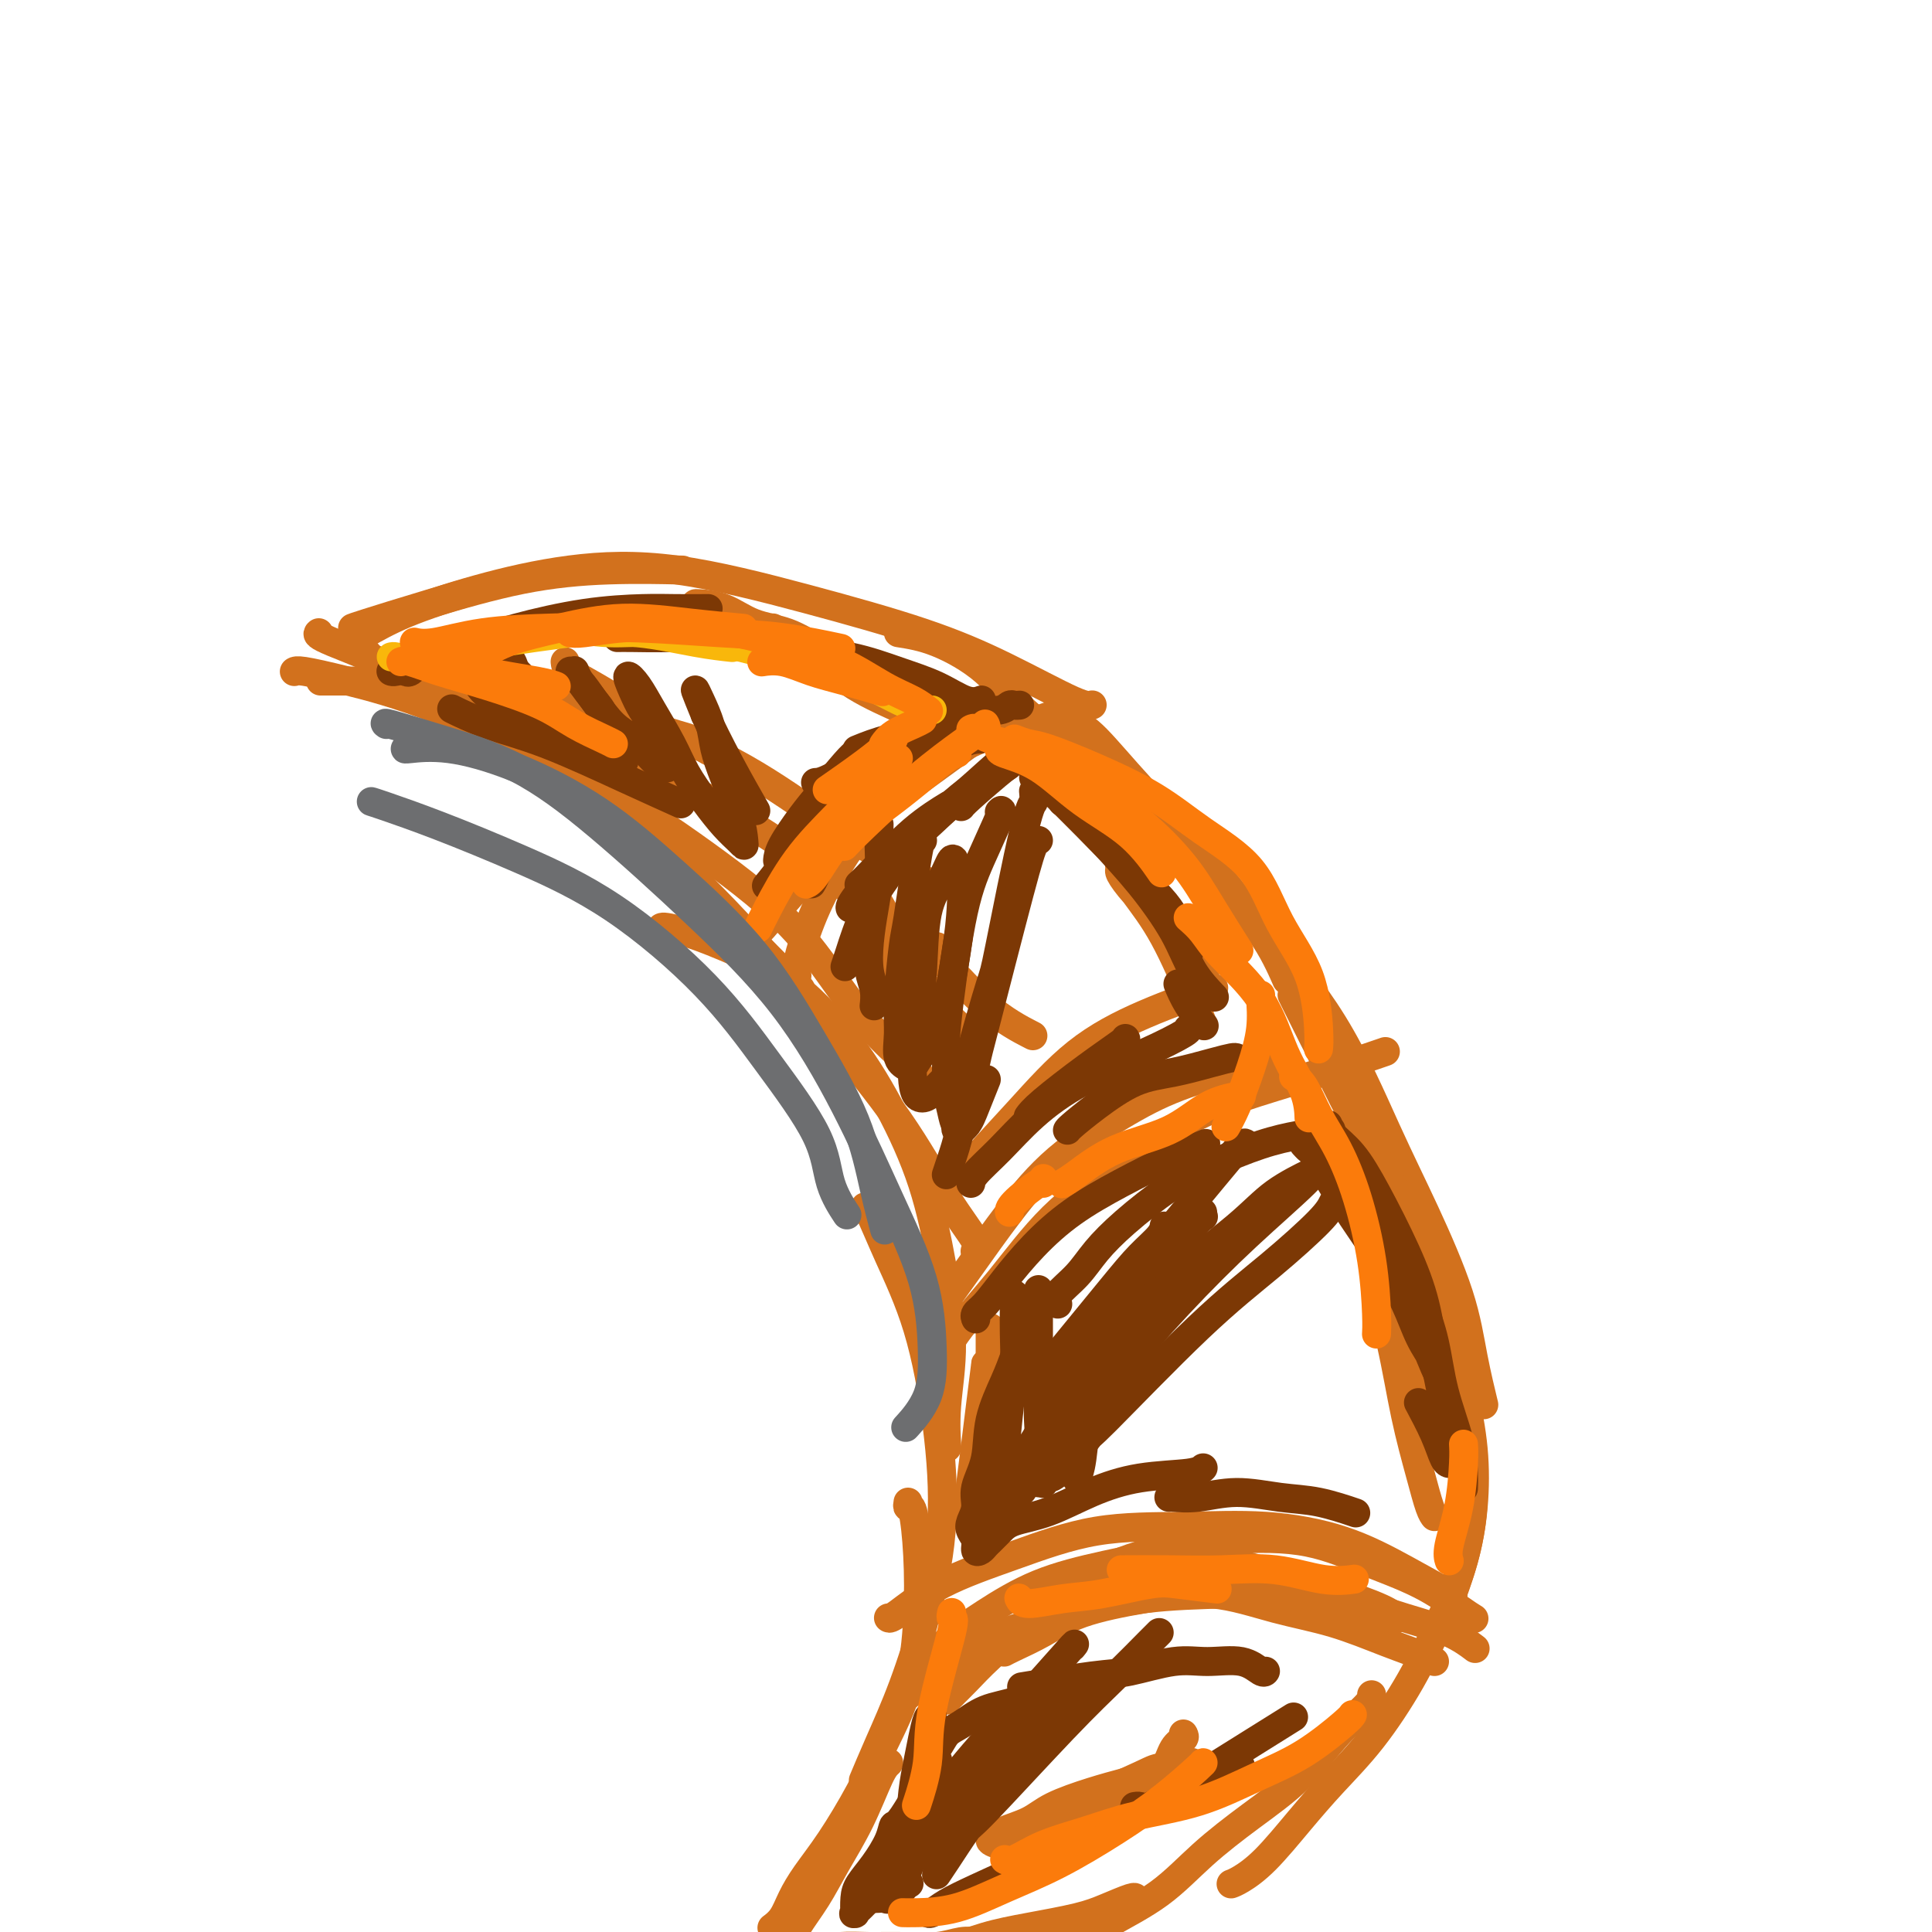 <svg viewBox='0 0 400 400' version='1.1' xmlns='http://www.w3.org/2000/svg' xmlns:xlink='http://www.w3.org/1999/xlink'><g fill='none' stroke='#D2711D' stroke-width='6' stroke-linecap='round' stroke-linejoin='round'><path d='M73,130c0.256,-0.105 0.512,-0.210 3,-1c2.488,-0.790 7.208,-2.264 13,-4c5.792,-1.736 12.656,-3.733 19,-5c6.344,-1.267 12.170,-1.803 18,-2c5.830,-0.197 11.666,-0.056 14,0c2.334,0.056 1.167,0.028 0,0'/><path d='M74,132c0.020,-0.007 0.040,-0.013 0,0c-0.040,0.013 -0.138,0.046 0,0c0.138,-0.046 0.514,-0.171 2,-1c1.486,-0.829 4.082,-2.363 8,-4c3.918,-1.637 9.157,-3.378 15,-5c5.843,-1.622 12.292,-3.127 19,-4c6.708,-0.873 13.677,-1.116 22,0c8.323,1.116 17.999,3.591 27,6c9.001,2.409 17.326,4.750 24,7c6.674,2.250 11.696,4.407 17,7c5.304,2.593 10.890,5.621 14,7c3.110,1.379 3.746,1.108 4,1c0.254,-0.108 0.127,-0.054 0,0'/><path d='M186,131c2.436,0.380 4.872,0.760 8,2c3.128,1.240 6.948,3.339 10,6c3.052,2.661 5.337,5.883 9,9c3.663,3.117 8.705,6.129 13,10c4.295,3.871 7.841,8.601 12,13c4.159,4.399 8.929,8.468 13,12c4.071,3.532 7.442,6.528 10,10c2.558,3.472 4.302,7.421 5,9c0.698,1.579 0.349,0.790 0,0'/><path d='M222,150c0.166,-0.116 0.332,-0.232 1,0c0.668,0.232 1.837,0.811 4,3c2.163,2.189 5.321,5.986 9,10c3.679,4.014 7.878,8.245 12,13c4.122,4.755 8.168,10.034 13,16c4.832,5.966 10.449,12.618 15,20c4.551,7.382 8.036,15.492 11,22c2.964,6.508 5.408,11.412 8,17c2.592,5.588 5.334,11.859 7,17c1.666,5.141 2.256,9.153 3,13c0.744,3.847 1.641,7.528 2,9c0.359,1.472 0.179,0.736 0,0'/><path d='M268,207c-0.428,-0.861 -0.857,-1.723 0,0c0.857,1.723 2.998,6.030 4,8c1.002,1.970 0.865,1.603 2,4c1.135,2.397 3.542,7.559 6,12c2.458,4.441 4.965,8.160 7,12c2.035,3.840 3.596,7.799 5,12c1.404,4.201 2.651,8.643 4,12c1.349,3.357 2.802,5.629 4,9c1.198,3.371 2.143,7.841 3,12c0.857,4.159 1.627,8.008 2,12c0.373,3.992 0.349,8.128 0,12c-0.349,3.872 -1.021,7.481 -2,11c-0.979,3.519 -2.264,6.947 -3,9c-0.736,2.053 -0.925,2.729 -1,3c-0.075,0.271 -0.038,0.135 0,0'/><path d='M301,283c0.027,0.078 0.054,0.155 0,0c-0.054,-0.155 -0.190,-0.543 0,0c0.190,0.543 0.706,2.016 1,4c0.294,1.984 0.368,4.478 1,8c0.632,3.522 1.824,8.070 2,13c0.176,4.930 -0.664,10.241 -2,15c-1.336,4.759 -3.170,8.965 -5,13c-1.830,4.035 -3.657,7.899 -6,12c-2.343,4.101 -5.201,8.440 -8,12c-2.799,3.560 -5.538,6.341 -8,9c-2.462,2.659 -4.646,5.196 -7,8c-2.354,2.804 -4.878,5.875 -7,8c-2.122,2.125 -3.840,3.303 -5,4c-1.160,0.697 -1.760,0.913 -2,1c-0.240,0.087 -0.120,0.043 0,0'/><path d='M284,351c-0.021,-0.104 -0.042,-0.208 0,0c0.042,0.208 0.145,0.727 -1,2c-1.145,1.273 -3.540,3.301 -6,6c-2.460,2.699 -4.986,6.070 -8,9c-3.014,2.930 -6.517,5.420 -10,8c-3.483,2.580 -6.948,5.251 -10,8c-3.052,2.749 -5.693,5.577 -9,8c-3.307,2.423 -7.282,4.443 -10,6c-2.718,1.557 -4.179,2.652 -6,4c-1.821,1.348 -4.004,2.949 -6,4c-1.996,1.051 -3.807,1.552 -5,2c-1.193,0.448 -1.770,0.842 -2,1c-0.230,0.158 -0.115,0.079 0,0'/><path d='M74,132c0.065,0.408 0.131,0.816 1,2c0.869,1.184 2.542,3.144 5,5c2.458,1.856 5.703,3.608 9,6c3.297,2.392 6.647,5.425 10,8c3.353,2.575 6.711,4.693 9,6c2.289,1.307 3.511,1.802 4,2c0.489,0.198 0.244,0.099 0,0'/><path d='M67,141c0.191,-0.000 0.383,-0.001 0,0c-0.383,0.001 -1.340,0.003 0,0c1.340,-0.003 4.976,-0.012 10,0c5.024,0.012 11.435,0.046 19,1c7.565,0.954 16.283,2.828 25,5c8.717,2.172 17.433,4.642 25,8c7.567,3.358 13.986,7.604 19,11c5.014,3.396 8.622,5.941 12,8c3.378,2.059 6.525,3.631 9,5c2.475,1.369 4.279,2.534 5,3c0.721,0.466 0.361,0.233 0,0'/><path d='M96,148c-0.071,-0.142 -0.141,-0.283 1,0c1.141,0.283 3.495,0.991 7,2c3.505,1.009 8.162,2.318 14,4c5.838,1.682 12.857,3.736 20,7c7.143,3.264 14.409,7.737 21,12c6.591,4.263 12.506,8.316 18,12c5.494,3.684 10.565,6.998 15,11c4.435,4.002 8.232,8.693 12,12c3.768,3.307 7.505,5.231 9,6c1.495,0.769 0.747,0.385 0,0'/><path d='M61,139c-0.055,0.035 -0.109,0.070 0,0c0.109,-0.070 0.382,-0.245 2,0c1.618,0.245 4.581,0.909 9,2c4.419,1.091 10.293,2.607 19,6c8.707,3.393 20.247,8.662 30,14c9.753,5.338 17.718,10.745 25,16c7.282,5.255 13.880,10.357 19,16c5.120,5.643 8.763,11.827 13,17c4.237,5.173 9.068,9.335 11,11c1.932,1.665 0.966,0.832 0,0'/><path d='M66,131c-0.305,0.247 -0.609,0.495 3,2c3.609,1.505 11.133,4.268 20,9c8.867,4.732 19.078,11.434 28,18c8.922,6.566 16.557,12.997 23,19c6.443,6.003 11.696,11.578 16,16c4.304,4.422 7.658,7.692 9,9c1.342,1.308 0.671,0.654 0,0'/><path d='M79,141c-0.031,-0.214 -0.063,-0.427 1,0c1.063,0.427 3.219,1.495 6,3c2.781,1.505 6.186,3.447 11,6c4.814,2.553 11.036,5.718 18,10c6.964,4.282 14.671,9.682 22,16c7.329,6.318 14.280,13.556 20,20c5.720,6.444 10.208,12.095 15,18c4.792,5.905 9.886,12.066 14,18c4.114,5.934 7.247,11.642 10,16c2.753,4.358 5.126,7.366 6,9c0.874,1.634 0.250,1.896 0,2c-0.250,0.104 -0.125,0.052 0,0'/><path d='M137,192c-0.034,0.016 -0.069,0.032 0,0c0.069,-0.032 0.241,-0.111 1,0c0.759,0.111 2.104,0.413 4,1c1.896,0.587 4.341,1.461 8,3c3.659,1.539 8.530,3.744 13,7c4.470,3.256 8.537,7.562 12,12c3.463,4.438 6.322,9.009 9,14c2.678,4.991 5.177,10.403 7,16c1.823,5.597 2.972,11.378 4,17c1.028,5.622 1.935,11.084 2,16c0.065,4.916 -0.713,9.285 -1,13c-0.287,3.715 -0.082,6.776 0,8c0.082,1.224 0.041,0.612 0,0'/><path d='M179,250c-0.033,0.072 -0.066,0.144 0,0c0.066,-0.144 0.230,-0.504 1,1c0.770,1.504 2.146,4.873 4,9c1.854,4.127 4.185,9.011 6,15c1.815,5.989 3.115,13.082 4,20c0.885,6.918 1.354,13.662 1,20c-0.354,6.338 -1.531,12.270 -3,18c-1.469,5.730 -3.229,11.257 -5,16c-1.771,4.743 -3.554,8.700 -5,12c-1.446,3.300 -2.556,5.943 -3,7c-0.444,1.057 -0.222,0.529 0,0'/><path d='M188,311c-0.085,0.502 -0.170,1.003 0,1c0.170,-0.003 0.594,-0.511 1,1c0.406,1.511 0.792,5.039 1,9c0.208,3.961 0.237,8.353 0,13c-0.237,4.647 -0.741,9.547 -2,14c-1.259,4.453 -3.271,8.459 -5,12c-1.729,3.541 -3.173,6.618 -5,10c-1.827,3.382 -4.038,7.067 -6,10c-1.962,2.933 -3.675,5.112 -5,7c-1.325,1.888 -2.262,3.486 -3,5c-0.738,1.514 -1.276,2.946 -2,4c-0.724,1.054 -1.636,1.730 -2,2c-0.364,0.270 -0.182,0.135 0,0'/><path d='M184,365c-0.519,0.476 -1.039,0.952 -2,3c-0.961,2.048 -2.365,5.668 -4,9c-1.635,3.332 -3.501,6.377 -5,9c-1.499,2.623 -2.629,4.825 -4,7c-1.371,2.175 -2.982,4.322 -4,6c-1.018,1.678 -1.443,2.888 -2,4c-0.557,1.112 -1.245,2.126 -2,3c-0.755,0.874 -1.575,1.607 -2,2c-0.425,0.393 -0.454,0.445 -1,1c-0.546,0.555 -1.610,1.613 -2,2c-0.390,0.387 -0.105,0.104 0,0c0.105,-0.104 0.030,-0.030 0,0c-0.030,0.030 -0.015,0.015 0,0'/><path d='M227,399c-0.108,-0.247 -0.217,-0.494 -1,0c-0.783,0.494 -2.242,1.730 -4,3c-1.758,1.270 -3.816,2.575 -6,4c-2.184,1.425 -4.492,2.970 -6,4c-1.508,1.030 -2.214,1.547 -3,2c-0.786,0.453 -1.653,0.844 -2,1c-0.347,0.156 -0.173,0.078 0,0'/><path d='M235,393c-0.007,0.048 -0.015,0.096 0,0c0.015,-0.096 0.052,-0.336 -1,0c-1.052,0.336 -3.191,1.248 -5,2c-1.809,0.752 -3.286,1.343 -6,2c-2.714,0.657 -6.664,1.380 -10,2c-3.336,0.620 -6.058,1.135 -9,2c-2.942,0.865 -6.105,2.078 -9,3c-2.895,0.922 -5.524,1.554 -8,2c-2.476,0.446 -4.800,0.708 -7,1c-2.200,0.292 -4.274,0.614 -6,1c-1.726,0.386 -3.102,0.835 -5,1c-1.898,0.165 -4.319,0.044 -6,0c-1.681,-0.044 -2.623,-0.013 -3,0c-0.377,0.013 -0.188,0.006 0,0'/><path d='M202,402c0.232,0.030 0.465,0.061 0,0c-0.465,-0.061 -1.627,-0.213 -3,0c-1.373,0.213 -2.956,0.792 -5,1c-2.044,0.208 -4.549,0.045 -7,0c-2.451,-0.045 -4.847,0.027 -7,0c-2.153,-0.027 -4.065,-0.152 -6,0c-1.935,0.152 -3.895,0.580 -6,1c-2.105,0.420 -4.354,0.831 -6,1c-1.646,0.169 -2.689,0.097 -4,0c-1.311,-0.097 -2.892,-0.218 -4,0c-1.108,0.218 -1.745,0.777 -2,1c-0.255,0.223 -0.127,0.112 0,0'/><path d='M154,196c-0.352,0.327 -0.705,0.654 0,0c0.705,-0.654 2.467,-2.288 4,-4c1.533,-1.712 2.836,-3.500 6,-7c3.164,-3.500 8.188,-8.711 13,-13c4.812,-4.289 9.411,-7.655 14,-11c4.589,-3.345 9.168,-6.670 11,-8c1.832,-1.330 0.916,-0.665 0,0'/><path d='M165,202c-0.129,-0.299 -0.258,-0.599 0,-2c0.258,-1.401 0.905,-3.905 2,-7c1.095,-3.095 2.640,-6.782 5,-11c2.360,-4.218 5.537,-8.966 9,-13c3.463,-4.034 7.212,-7.354 11,-10c3.788,-2.646 7.613,-4.616 11,-6c3.387,-1.384 6.335,-2.180 9,-3c2.665,-0.820 5.047,-1.663 6,-2c0.953,-0.337 0.476,-0.169 0,0'/><path d='M194,250c-0.420,0.089 -0.840,0.178 0,-1c0.840,-1.178 2.942,-3.623 6,-7c3.058,-3.377 7.074,-7.687 11,-12c3.926,-4.313 7.764,-8.630 12,-12c4.236,-3.370 8.871,-5.792 14,-8c5.129,-2.208 10.751,-4.202 13,-5c2.249,-0.798 1.124,-0.399 0,0'/><path d='M194,272c0.464,-0.736 0.927,-1.473 2,-3c1.073,-1.527 2.754,-3.846 5,-7c2.246,-3.154 5.055,-7.143 8,-11c2.945,-3.857 6.026,-7.584 10,-11c3.974,-3.416 8.841,-6.523 13,-9c4.159,-2.477 7.610,-4.324 12,-6c4.390,-1.676 9.720,-3.182 13,-4c3.280,-0.818 4.508,-0.948 5,-1c0.492,-0.052 0.246,-0.026 0,0'/><path d='M194,283c-0.246,0.546 -0.492,1.091 0,0c0.492,-1.091 1.723,-3.820 4,-7c2.277,-3.180 5.601,-6.811 9,-11c3.399,-4.189 6.873,-8.935 11,-13c4.127,-4.065 8.907,-7.451 14,-11c5.093,-3.549 10.497,-7.263 16,-10c5.503,-2.737 11.104,-4.496 16,-6c4.896,-1.504 9.087,-2.751 13,-4c3.913,-1.249 7.546,-2.500 9,-3c1.454,-0.500 0.727,-0.250 0,0'/><path d='M184,335c-0.047,-0.030 -0.093,-0.061 0,0c0.093,0.061 0.327,0.213 2,-1c1.673,-1.213 4.785,-3.791 9,-6c4.215,-2.209 9.532,-4.049 15,-6c5.468,-1.951 11.088,-4.011 17,-5c5.912,-0.989 12.118,-0.905 18,-1c5.882,-0.095 11.441,-0.368 17,0c5.559,0.368 11.119,1.377 16,3c4.881,1.623 9.083,3.860 13,6c3.917,2.140 7.548,4.183 9,5c1.452,0.817 0.726,0.409 0,0'/><path d='M197,351c-0.016,0.013 -0.031,0.026 0,0c0.031,-0.026 0.109,-0.090 0,0c-0.109,0.090 -0.407,0.335 -1,0c-0.593,-0.335 -1.483,-1.250 -2,-2c-0.517,-0.750 -0.660,-1.335 -1,-2c-0.340,-0.665 -0.877,-1.409 -1,-2c-0.123,-0.591 0.168,-1.029 1,-2c0.832,-0.971 2.206,-2.476 4,-4c1.794,-1.524 4.007,-3.065 7,-5c2.993,-1.935 6.767,-4.262 11,-6c4.233,-1.738 8.927,-2.887 14,-4c5.073,-1.113 10.526,-2.189 16,-2c5.474,0.189 10.970,1.645 16,3c5.030,1.355 9.596,2.611 14,4c4.404,1.389 8.647,2.913 11,4c2.353,1.087 2.815,1.739 3,2c0.185,0.261 0.092,0.130 0,0'/><path d='M196,352c0.186,-0.192 0.371,-0.384 1,-1c0.629,-0.616 1.700,-1.655 3,-3c1.300,-1.345 2.828,-2.994 5,-5c2.172,-2.006 4.989,-4.369 8,-7c3.011,-2.631 6.218,-5.531 10,-8c3.782,-2.469 8.140,-4.507 13,-6c4.860,-1.493 10.222,-2.439 16,-3c5.778,-0.561 11.972,-0.735 17,0c5.028,0.735 8.889,2.379 13,4c4.111,1.621 8.473,3.218 12,5c3.527,1.782 6.219,3.749 8,5c1.781,1.251 2.652,1.786 3,2c0.348,0.214 0.174,0.107 0,0'/><path d='M188,351c0.169,-0.276 0.338,-0.552 1,-1c0.662,-0.448 1.816,-1.069 3,-2c1.184,-0.931 2.396,-2.172 5,-4c2.604,-1.828 6.600,-4.242 11,-6c4.400,-1.758 9.205,-2.858 14,-4c4.795,-1.142 9.580,-2.325 15,-3c5.420,-0.675 11.474,-0.842 17,-1c5.526,-0.158 10.525,-0.308 15,0c4.475,0.308 8.426,1.074 12,2c3.574,0.926 6.773,2.011 10,3c3.227,0.989 6.484,1.882 9,3c2.516,1.118 4.290,2.462 5,3c0.710,0.538 0.355,0.269 0,0'/><path d='M208,342c-0.088,0.049 -0.175,0.098 0,0c0.175,-0.098 0.614,-0.344 2,-1c1.386,-0.656 3.720,-1.722 6,-3c2.280,-1.278 4.506,-2.769 8,-4c3.494,-1.231 8.255,-2.202 13,-3c4.745,-0.798 9.474,-1.423 14,-1c4.526,0.423 8.849,1.893 13,3c4.151,1.107 8.132,1.852 12,3c3.868,1.148 7.624,2.699 11,4c3.376,1.301 6.370,2.350 8,3c1.630,0.650 1.894,0.900 2,1c0.106,0.100 0.053,0.050 0,0'/><path d='M204,286c-0.008,-0.088 -0.016,-0.176 0,0c0.016,0.176 0.055,0.615 0,1c-0.055,0.385 -0.203,0.715 0,2c0.203,1.285 0.758,3.525 1,6c0.242,2.475 0.172,5.184 0,7c-0.172,1.816 -0.446,2.740 0,4c0.446,1.260 1.612,2.856 2,4c0.388,1.144 -0.001,1.837 0,2c0.001,0.163 0.393,-0.202 0,-1c-0.393,-0.798 -1.569,-2.029 -2,-3c-0.431,-0.971 -0.115,-1.684 0,-3c0.115,-1.316 0.031,-3.236 0,-5c-0.031,-1.764 -0.008,-3.372 0,-5c0.008,-1.628 0.002,-3.277 0,-5c-0.002,-1.723 -0.001,-3.520 0,-5c0.001,-1.480 0.000,-2.643 0,-4c-0.000,-1.357 -0.000,-2.908 0,-4c0.000,-1.092 0.000,-1.726 0,-2c-0.000,-0.274 -0.000,-0.188 0,1c0.000,1.188 0.000,3.479 0,6c-0.000,2.521 -0.000,5.274 0,8c0.000,2.726 0.000,5.427 0,8c-0.000,2.573 -0.000,5.017 0,7c0.000,1.983 0.000,3.504 0,5c-0.000,1.496 -0.000,2.968 0,4c0.000,1.032 0.000,1.624 0,2c-0.000,0.376 -0.000,0.536 0,0c0.000,-0.536 0.000,-1.768 0,-3'/><path d='M205,313c-0.226,4.572 -0.793,-1.999 -1,-6c-0.207,-4.001 -0.056,-5.432 0,-7c0.056,-1.568 0.015,-3.272 0,-5c-0.015,-1.728 -0.006,-3.481 0,-5c0.006,-1.519 0.009,-2.806 0,-4c-0.009,-1.194 -0.031,-2.295 0,-3c0.031,-0.705 0.113,-1.015 0,0c-0.113,1.015 -0.422,3.355 -1,8c-0.578,4.645 -1.425,11.597 -2,16c-0.575,4.403 -0.879,6.258 -1,7c-0.121,0.742 -0.061,0.371 0,0'/><path d='M197,201c0.339,0.423 0.679,0.845 0,0c-0.679,-0.845 -2.375,-2.958 -3,-4c-0.625,-1.042 -0.179,-1.012 0,-1c0.179,0.012 0.089,0.006 0,0'/><path d='M181,185c-0.024,-0.074 -0.047,-0.147 0,0c0.047,0.147 0.165,0.516 1,2c0.835,1.484 2.386,4.083 4,7c1.614,2.917 3.289,6.150 5,9c1.711,2.850 3.456,5.315 5,7c1.544,1.685 2.885,2.590 4,4c1.115,1.410 2.003,3.325 2,4c-0.003,0.675 -0.896,0.109 -2,-1c-1.104,-1.109 -2.418,-2.760 -4,-5c-1.582,-2.240 -3.430,-5.070 -5,-8c-1.570,-2.930 -2.861,-5.959 -4,-8c-1.139,-2.041 -2.125,-3.093 -3,-4c-0.875,-0.907 -1.638,-1.669 -2,-2c-0.362,-0.331 -0.322,-0.230 0,1c0.322,1.230 0.925,3.589 2,6c1.075,2.411 2.622,4.874 4,7c1.378,2.126 2.587,3.917 4,6c1.413,2.083 3.028,4.460 4,6c0.972,1.540 1.299,2.242 2,3c0.701,0.758 1.777,1.570 2,2c0.223,0.430 -0.405,0.476 -1,0c-0.595,-0.476 -1.157,-1.475 -2,-3c-0.843,-1.525 -1.968,-3.575 -3,-6c-1.032,-2.425 -1.971,-5.224 -3,-7c-1.029,-1.776 -2.149,-2.528 -3,-4c-0.851,-1.472 -1.434,-3.663 -2,-4c-0.566,-0.337 -1.114,1.178 -1,3c0.114,1.822 0.890,3.949 2,6c1.110,2.051 2.555,4.025 4,6'/><path d='M191,212c1.303,3.287 2.061,4.005 3,5c0.939,0.995 2.061,2.268 3,3c0.939,0.732 1.697,0.923 2,1c0.303,0.077 0.152,0.038 0,0'/><path d='M117,137c0.062,0.628 0.124,1.256 1,2c0.876,0.744 2.566,1.603 5,3c2.434,1.397 5.612,3.331 8,5c2.388,1.669 3.985,3.074 6,4c2.015,0.926 4.447,1.372 6,2c1.553,0.628 2.226,1.438 3,2c0.774,0.562 1.650,0.875 2,1c0.350,0.125 0.175,0.063 0,0'/><path d='M291,269c0.226,0.429 0.453,0.858 1,2c0.547,1.142 1.415,2.997 2,5c0.585,2.003 0.888,4.155 1,6c0.112,1.845 0.032,3.384 0,4c-0.032,0.616 -0.016,0.308 0,0'/><path d='M278,239c-0.165,-0.041 -0.331,-0.083 0,1c0.331,1.083 1.157,3.289 2,6c0.843,2.711 1.703,5.926 3,9c1.297,3.074 3.030,6.008 4,9c0.970,2.992 1.179,6.043 2,9c0.821,2.957 2.256,5.820 3,8c0.744,2.180 0.796,3.675 1,5c0.204,1.325 0.560,2.478 1,3c0.440,0.522 0.962,0.413 1,0c0.038,-0.413 -0.410,-1.130 -1,-3c-0.590,-1.870 -1.323,-4.894 -2,-8c-0.677,-3.106 -1.298,-6.295 -2,-9c-0.702,-2.705 -1.486,-4.927 -2,-7c-0.514,-2.073 -0.760,-3.999 -1,-5c-0.240,-1.001 -0.475,-1.078 -1,0c-0.525,1.078 -1.339,3.311 -1,7c0.339,3.689 1.832,8.835 3,14c1.168,5.165 2.012,10.351 3,15c0.988,4.649 2.121,8.762 3,12c0.879,3.238 1.506,5.603 2,7c0.494,1.397 0.855,1.828 1,2c0.145,0.172 0.072,0.086 0,0'/><path d='M232,180c-0.193,0.122 -0.386,0.245 0,1c0.386,0.755 1.351,2.144 3,4c1.649,1.856 3.981,4.179 6,6c2.019,1.821 3.723,3.139 5,4c1.277,0.861 2.125,1.263 3,2c0.875,0.737 1.777,1.807 2,2c0.223,0.193 -0.233,-0.493 -1,-1c-0.767,-0.507 -1.844,-0.836 -3,-2c-1.156,-1.164 -2.390,-3.164 -4,-5c-1.610,-1.836 -3.596,-3.507 -5,-5c-1.404,-1.493 -2.226,-2.808 -3,-4c-0.774,-1.192 -1.501,-2.263 -2,-3c-0.499,-0.737 -0.772,-1.142 -1,-1c-0.228,0.142 -0.411,0.830 0,2c0.411,1.170 1.417,2.822 3,5c1.583,2.178 3.744,4.883 6,9c2.256,4.117 4.607,9.647 6,13c1.393,3.353 1.826,4.529 2,5c0.174,0.471 0.087,0.235 0,0'/><path d='M245,359c0.187,0.307 0.373,0.615 0,1c-0.373,0.385 -1.307,0.848 -2,2c-0.693,1.152 -1.147,2.992 -2,4c-0.853,1.008 -2.107,1.185 -3,2c-0.893,0.815 -1.427,2.268 -2,3c-0.573,0.732 -1.186,0.745 -2,1c-0.814,0.255 -1.830,0.754 -2,1c-0.170,0.246 0.504,0.238 1,0c0.496,-0.238 0.814,-0.706 1,-1c0.186,-0.294 0.241,-0.412 1,-1c0.759,-0.588 2.221,-1.644 3,-2c0.779,-0.356 0.874,-0.013 1,0c0.126,0.013 0.282,-0.306 0,0c-0.282,0.306 -1.000,1.237 -2,2c-1.000,0.763 -2.280,1.360 -4,2c-1.720,0.640 -3.880,1.324 -6,2c-2.120,0.676 -4.201,1.345 -6,2c-1.799,0.655 -3.315,1.297 -5,2c-1.685,0.703 -3.540,1.467 -5,2c-1.460,0.533 -2.525,0.834 -3,1c-0.475,0.166 -0.360,0.197 -1,0c-0.640,-0.197 -2.033,-0.622 -2,-1c0.033,-0.378 1.494,-0.710 2,-1c0.506,-0.290 0.058,-0.539 1,-1c0.942,-0.461 3.273,-1.134 5,-2c1.727,-0.866 2.850,-1.926 5,-3c2.150,-1.074 5.329,-2.164 8,-3c2.671,-0.836 4.836,-1.418 7,-2'/><path d='M233,369c5.560,-2.476 5.458,-2.667 7,-3c1.542,-0.333 4.726,-0.810 6,-1c1.274,-0.190 0.637,-0.095 0,0'/><path d='M144,125c-0.007,-0.033 -0.015,-0.065 1,0c1.015,0.065 3.052,0.228 5,1c1.948,0.772 3.808,2.151 6,3c2.192,0.849 4.717,1.166 7,2c2.283,0.834 4.324,2.185 6,3c1.676,0.815 2.985,1.095 4,2c1.015,0.905 1.735,2.436 2,3c0.265,0.564 0.076,0.161 0,0c-0.076,-0.161 -0.038,-0.081 0,0'/><path d='M160,130c0.223,0.538 0.445,1.076 2,2c1.555,0.924 4.441,2.234 7,4c2.559,1.766 4.789,3.989 8,6c3.211,2.011 7.403,3.811 10,5c2.597,1.189 3.599,1.768 4,2c0.401,0.232 0.200,0.116 0,0'/></g>
<g fill='none' stroke='#7C3805' stroke-width='6' stroke-linecap='round' stroke-linejoin='round'><path d='M81,139c-0.049,-0.020 -0.099,-0.039 0,0c0.099,0.039 0.346,0.138 1,0c0.654,-0.138 1.713,-0.513 3,-1c1.287,-0.487 2.801,-1.087 6,-2c3.199,-0.913 8.084,-2.140 12,-3c3.916,-0.860 6.864,-1.354 10,-2c3.136,-0.646 6.460,-1.443 9,-2c2.540,-0.557 4.297,-0.873 5,-1c0.703,-0.127 0.351,-0.063 0,0'/><path d='M88,136c-0.005,0.005 -0.010,0.010 0,0c0.010,-0.010 0.036,-0.036 0,0c-0.036,0.036 -0.133,0.133 0,0c0.133,-0.133 0.495,-0.494 2,-1c1.505,-0.506 4.153,-1.155 7,-2c2.847,-0.845 5.892,-1.887 10,-3c4.108,-1.113 9.280,-2.298 14,-3c4.720,-0.702 8.987,-0.920 12,-1c3.013,-0.080 4.773,-0.022 7,0c2.227,0.022 4.922,0.006 6,0c1.078,-0.006 0.539,-0.003 0,0'/><path d='M84,139c0.018,0.014 0.035,0.028 0,0c-0.035,-0.028 -0.123,-0.098 0,0c0.123,0.098 0.459,0.363 1,0c0.541,-0.363 1.289,-1.353 3,-2c1.711,-0.647 4.386,-0.952 8,-2c3.614,-1.048 8.167,-2.840 13,-4c4.833,-1.160 9.944,-1.688 15,-2c5.056,-0.312 10.056,-0.409 15,0c4.944,0.409 9.833,1.325 14,2c4.167,0.675 7.612,1.109 11,2c3.388,0.891 6.720,2.240 9,3c2.280,0.760 3.509,0.931 4,1c0.491,0.069 0.246,0.034 0,0'/><path d='M128,132c-0.164,0.004 -0.329,0.007 0,0c0.329,-0.007 1.151,-0.025 3,0c1.849,0.025 4.725,0.093 8,0c3.275,-0.093 6.947,-0.346 11,0c4.053,0.346 8.485,1.291 13,2c4.515,0.709 9.112,1.181 13,2c3.888,0.819 7.067,1.985 10,3c2.933,1.015 5.621,1.880 8,3c2.379,1.120 4.448,2.494 6,3c1.552,0.506 2.586,0.145 3,0c0.414,-0.145 0.207,-0.072 0,0'/><path d='M211,146c0.091,-0.008 0.182,-0.016 0,0c-0.182,0.016 -0.638,0.057 -1,0c-0.362,-0.057 -0.630,-0.211 -1,0c-0.370,0.211 -0.841,0.789 -2,1c-1.159,0.211 -3.004,0.057 -5,0c-1.996,-0.057 -4.142,-0.016 -5,0c-0.858,0.016 -0.429,0.008 0,0'/><path d='M197,150c0.018,0.004 0.037,0.008 0,0c-0.037,-0.008 -0.128,-0.029 0,0c0.128,0.029 0.475,0.106 0,0c-0.475,-0.106 -1.771,-0.396 -3,0c-1.229,0.396 -2.391,1.477 -4,2c-1.609,0.523 -3.664,0.487 -6,1c-2.336,0.513 -4.953,1.575 -6,2c-1.047,0.425 -0.523,0.212 0,0'/><path d='M194,153c-0.041,-0.196 -0.081,-0.392 -1,0c-0.919,0.392 -2.716,1.373 -5,2c-2.284,0.627 -5.056,0.900 -8,2c-2.944,1.100 -6.062,3.027 -8,4c-1.938,0.973 -2.697,0.992 -3,1c-0.303,0.008 -0.152,0.004 0,0'/><path d='M177,160c-0.033,0.059 -0.066,0.118 -1,1c-0.934,0.882 -2.769,2.587 -4,4c-1.231,1.413 -1.857,2.533 -3,4c-1.143,1.467 -2.801,3.280 -4,5c-1.199,1.720 -1.938,3.348 -3,5c-1.062,1.652 -2.446,3.329 -3,4c-0.554,0.671 -0.277,0.335 0,0'/><path d='M177,156c0.099,-0.074 0.198,-0.147 0,0c-0.198,0.147 -0.694,0.516 -2,2c-1.306,1.484 -3.422,4.083 -5,6c-1.578,1.917 -2.619,3.153 -4,5c-1.381,1.847 -3.103,4.305 -4,6c-0.897,1.695 -0.971,2.627 -1,3c-0.029,0.373 -0.015,0.186 0,0'/><path d='M94,147c0.143,0.071 0.287,0.142 0,0c-0.287,-0.142 -1.004,-0.496 0,0c1.004,0.496 3.727,1.843 7,3c3.273,1.157 7.094,2.125 12,4c4.906,1.875 10.898,4.659 16,7c5.102,2.341 9.315,4.240 11,5c1.685,0.760 0.843,0.380 0,0'/><path d='M211,157c-0.536,0.226 -1.071,0.452 -3,2c-1.929,1.548 -5.250,4.417 -7,6c-1.750,1.583 -1.929,1.881 -2,2c-0.071,0.119 -0.036,0.060 0,0'/><path d='M203,153c-1.031,0.056 -2.062,0.113 -4,1c-1.938,0.887 -4.782,2.606 -8,5c-3.218,2.394 -6.810,5.465 -10,8c-3.190,2.535 -5.979,4.535 -8,7c-2.021,2.465 -3.275,5.394 -4,7c-0.725,1.606 -0.921,1.887 -1,2c-0.079,0.113 -0.039,0.056 0,0'/><path d='M212,155c-1.010,0.235 -2.020,0.471 -4,2c-1.980,1.529 -4.929,4.352 -8,7c-3.071,2.648 -6.262,5.119 -9,8c-2.738,2.881 -5.021,6.170 -7,9c-1.979,2.830 -3.654,5.202 -5,8c-1.346,2.798 -2.362,6.023 -3,8c-0.638,1.977 -0.896,2.708 -1,3c-0.104,0.292 -0.052,0.146 0,0'/><path d='M209,158c-0.070,-0.015 -0.141,-0.030 0,0c0.141,0.030 0.493,0.106 -1,1c-1.493,0.894 -4.831,2.608 -8,5c-3.169,2.392 -6.170,5.464 -9,8c-2.830,2.536 -5.491,4.535 -8,7c-2.509,2.465 -4.868,5.394 -6,7c-1.132,1.606 -1.038,1.887 -1,2c0.038,0.113 0.019,0.056 0,0'/><path d='M196,167c-0.154,0.093 -0.308,0.186 0,0c0.308,-0.186 1.077,-0.652 0,0c-1.077,0.652 -4.000,2.422 -7,5c-3.000,2.578 -6.077,5.963 -8,8c-1.923,2.037 -2.692,2.725 -3,3c-0.308,0.275 -0.154,0.138 0,0'/><path d='M214,161c0.094,-0.331 0.187,-0.663 1,0c0.813,0.663 2.344,2.319 4,4c1.656,1.681 3.435,3.387 6,6c2.565,2.613 5.914,6.133 9,9c3.086,2.867 5.908,5.079 8,8c2.092,2.921 3.455,6.549 4,8c0.545,1.451 0.273,0.726 0,0'/><path d='M220,166c0.014,-0.015 0.027,-0.029 0,0c-0.027,0.029 -0.096,0.103 0,0c0.096,-0.103 0.357,-0.382 1,0c0.643,0.382 1.668,1.427 3,3c1.332,1.573 2.970,3.676 5,6c2.030,2.324 4.450,4.869 7,8c2.550,3.131 5.230,6.850 7,10c1.770,3.150 2.630,5.733 4,8c1.370,2.267 3.248,4.219 4,5c0.752,0.781 0.376,0.390 0,0'/><path d='M244,204c-0.010,-0.024 -0.020,-0.048 0,0c0.020,0.048 0.069,0.168 0,0c-0.069,-0.168 -0.256,-0.622 0,0c0.256,0.622 0.953,2.321 2,4c1.047,1.679 2.442,3.337 3,4c0.558,0.663 0.279,0.332 0,0'/><path d='M256,219c-0.162,-0.060 -0.324,-0.120 -1,0c-0.676,0.120 -1.866,0.421 -4,1c-2.134,0.579 -5.213,1.437 -8,2c-2.787,0.563 -5.283,0.830 -8,2c-2.717,1.170 -5.656,3.241 -8,5c-2.344,1.759 -4.093,3.204 -5,4c-0.907,0.796 -0.974,0.942 -1,1c-0.026,0.058 -0.013,0.029 0,0'/><path d='M246,213c-0.042,-0.029 -0.084,-0.058 0,0c0.084,0.058 0.296,0.202 -1,1c-1.296,0.798 -4.098,2.251 -8,4c-3.902,1.749 -8.902,3.793 -13,6c-4.098,2.207 -7.294,4.578 -10,7c-2.706,2.422 -4.921,4.897 -7,7c-2.079,2.103 -4.021,3.835 -5,5c-0.979,1.165 -0.994,1.761 -1,2c-0.006,0.239 -0.003,0.119 0,0'/><path d='M233,215c0.121,0.045 0.242,0.089 -1,1c-1.242,0.911 -3.848,2.687 -7,5c-3.152,2.313 -6.848,5.161 -9,7c-2.152,1.839 -2.758,2.668 -3,3c-0.242,0.332 -0.121,0.166 0,0'/><path d='M270,237c0.027,0.030 0.053,0.059 0,0c-0.053,-0.059 -0.186,-0.207 0,0c0.186,0.207 0.691,0.768 1,1c0.309,0.232 0.421,0.135 1,1c0.579,0.865 1.624,2.691 3,5c1.376,2.309 3.083,5.101 5,8c1.917,2.899 4.044,5.904 6,9c1.956,3.096 3.740,6.284 5,9c1.260,2.716 1.996,4.959 3,7c1.004,2.041 2.277,3.881 3,5c0.723,1.119 0.896,1.516 1,2c0.104,0.484 0.141,1.055 0,1c-0.141,-0.055 -0.458,-0.736 -1,-2c-0.542,-1.264 -1.308,-3.109 -2,-5c-0.692,-1.891 -1.309,-3.826 -2,-6c-0.691,-2.174 -1.455,-4.585 -2,-6c-0.545,-1.415 -0.870,-1.833 -1,-2c-0.130,-0.167 -0.065,-0.084 0,0'/><path d='M275,233c0.006,0.040 0.012,0.080 0,0c-0.012,-0.080 -0.040,-0.280 0,0c0.040,0.280 0.150,1.039 1,2c0.850,0.961 2.440,2.125 4,4c1.560,1.875 3.090,4.461 5,8c1.910,3.539 4.200,8.030 6,12c1.800,3.970 3.109,7.417 4,11c0.891,3.583 1.364,7.300 2,11c0.636,3.700 1.436,7.383 2,10c0.564,2.617 0.893,4.166 1,6c0.107,1.834 -0.007,3.951 0,5c0.007,1.049 0.134,1.030 0,1c-0.134,-0.030 -0.531,-0.070 -1,-1c-0.469,-0.930 -1.011,-2.750 -2,-5c-0.989,-2.250 -2.425,-4.928 -3,-6c-0.575,-1.072 -0.287,-0.536 0,0'/><path d='M286,253c0.343,0.011 0.687,0.021 1,0c0.313,-0.021 0.596,-0.075 1,1c0.404,1.075 0.927,3.279 2,6c1.073,2.721 2.694,5.960 4,9c1.306,3.040 2.297,5.880 3,9c0.703,3.120 1.116,6.521 2,10c0.884,3.479 2.237,7.036 3,10c0.763,2.964 0.936,5.337 1,7c0.064,1.663 0.018,2.618 0,3c-0.018,0.382 -0.009,0.191 0,0'/><path d='M202,273c-0.010,-0.022 -0.020,-0.044 0,0c0.020,0.044 0.071,0.152 0,0c-0.071,-0.152 -0.263,-0.566 0,-1c0.263,-0.434 0.982,-0.887 2,-2c1.018,-1.113 2.334,-2.885 4,-5c1.666,-2.115 3.680,-4.574 6,-7c2.320,-2.426 4.945,-4.819 8,-7c3.055,-2.181 6.541,-4.152 10,-6c3.459,-1.848 6.893,-3.575 10,-5c3.107,-1.425 5.888,-2.550 7,-3c1.112,-0.450 0.556,-0.225 0,0'/><path d='M219,270c-0.365,-0.508 -0.730,-1.016 0,-2c0.730,-0.984 2.553,-2.443 4,-4c1.447,-1.557 2.516,-3.211 4,-5c1.484,-1.789 3.381,-3.712 6,-6c2.619,-2.288 5.960,-4.943 9,-7c3.040,-2.057 5.779,-3.518 9,-5c3.221,-1.482 6.925,-2.985 10,-4c3.075,-1.015 5.520,-1.543 8,-2c2.480,-0.457 4.994,-0.845 6,-1c1.006,-0.155 0.503,-0.078 0,0'/><path d='M215,267c0.001,0.799 0.002,1.598 0,3c-0.002,1.402 -0.007,3.407 0,6c0.007,2.593 0.027,5.773 0,9c-0.027,3.227 -0.101,6.501 0,9c0.101,2.499 0.377,4.223 0,6c-0.377,1.777 -1.407,3.607 -2,5c-0.593,1.393 -0.747,2.348 -1,3c-0.253,0.652 -0.604,0.999 -1,1c-0.396,0.001 -0.837,-0.346 -1,-1c-0.163,-0.654 -0.046,-1.615 0,-2c0.046,-0.385 0.023,-0.192 0,0'/><path d='M210,268c0.007,0.330 0.013,0.659 0,2c-0.013,1.341 -0.046,3.693 0,6c0.046,2.307 0.172,4.568 0,7c-0.172,2.432 -0.642,5.035 -1,8c-0.358,2.965 -0.604,6.290 -1,9c-0.396,2.710 -0.943,4.803 -1,7c-0.057,2.197 0.377,4.496 0,6c-0.377,1.504 -1.563,2.213 -2,3c-0.437,0.787 -0.125,1.654 0,2c0.125,0.346 0.062,0.173 0,0'/><path d='M210,281c-0.519,1.408 -1.038,2.817 -2,5c-0.962,2.183 -2.366,5.141 -3,8c-0.634,2.859 -0.497,5.620 -1,8c-0.503,2.380 -1.648,4.381 -2,6c-0.352,1.619 0.087,2.858 0,4c-0.087,1.142 -0.700,2.188 -1,3c-0.300,0.812 -0.287,1.391 0,2c0.287,0.609 0.850,1.247 1,2c0.150,0.753 -0.112,1.622 0,2c0.112,0.378 0.596,0.267 1,0c0.404,-0.267 0.726,-0.689 1,-1c0.274,-0.311 0.499,-0.512 1,-1c0.501,-0.488 1.280,-1.262 2,-2c0.720,-0.738 1.383,-1.440 3,-2c1.617,-0.560 4.188,-0.977 7,-2c2.812,-1.023 5.864,-2.653 9,-4c3.136,-1.347 6.356,-2.413 10,-3c3.644,-0.587 7.712,-0.697 10,-1c2.288,-0.303 2.797,-0.801 3,-1c0.203,-0.199 0.102,-0.100 0,0'/><path d='M242,310c0.039,-0.037 0.079,-0.075 1,0c0.921,0.075 2.724,0.262 5,0c2.276,-0.262 5.024,-0.974 8,-1c2.976,-0.026 6.179,0.632 9,1c2.821,0.368 5.259,0.445 8,1c2.741,0.555 5.783,1.587 7,2c1.217,0.413 0.608,0.206 0,0'/><path d='M193,355c-0.333,0.086 -0.665,0.173 -1,1c-0.335,0.827 -0.671,2.395 -1,4c-0.329,1.605 -0.651,3.247 -1,5c-0.349,1.753 -0.724,3.616 -1,6c-0.276,2.384 -0.454,5.290 -1,8c-0.546,2.710 -1.460,5.225 -2,7c-0.540,1.775 -0.705,2.812 -1,4c-0.295,1.188 -0.720,2.528 -1,3c-0.280,0.472 -0.415,0.075 -1,0c-0.585,-0.075 -1.619,0.172 -2,0c-0.381,-0.172 -0.109,-0.763 0,-1c0.109,-0.237 0.054,-0.118 0,0'/><path d='M194,365c0.199,-0.665 0.399,-1.329 -1,1c-1.399,2.329 -4.395,7.652 -6,10c-1.605,2.348 -1.817,1.719 -2,2c-0.183,0.281 -0.336,1.470 -1,3c-0.664,1.530 -1.837,3.400 -3,5c-1.163,1.600 -2.314,2.929 -3,4c-0.686,1.071 -0.906,1.886 -1,3c-0.094,1.114 -0.061,2.529 0,3c0.061,0.471 0.152,-0.001 0,0c-0.152,0.001 -0.547,0.477 0,0c0.547,-0.477 2.034,-1.905 3,-3c0.966,-1.095 1.410,-1.857 2,-3c0.590,-1.143 1.327,-2.669 2,-4c0.673,-1.331 1.281,-2.468 2,-4c0.719,-1.532 1.550,-3.460 2,-5c0.450,-1.540 0.519,-2.690 1,-4c0.481,-1.310 1.374,-2.778 2,-4c0.626,-1.222 0.984,-2.199 1,-3c0.016,-0.801 -0.311,-1.426 0,-2c0.311,-0.574 1.262,-1.097 2,-2c0.738,-0.903 1.265,-2.187 2,-3c0.735,-0.813 1.679,-1.156 3,-2c1.321,-0.844 3.020,-2.187 5,-3c1.980,-0.813 4.242,-1.094 7,-2c2.758,-0.906 6.012,-2.436 8,-3c1.988,-0.564 2.711,-0.161 3,0c0.289,0.161 0.145,0.081 0,0'/><path d='M213,349c-1.291,0.213 -2.582,0.425 0,0c2.582,-0.425 9.036,-1.489 13,-2c3.964,-0.511 5.437,-0.469 8,-1c2.563,-0.531 6.218,-1.634 9,-2c2.782,-0.366 4.693,0.007 7,0c2.307,-0.007 5.010,-0.394 7,0c1.990,0.394 3.267,1.568 4,2c0.733,0.432 0.924,0.124 1,0c0.076,-0.124 0.038,-0.062 0,0'/><path d='M192,396c0.212,0.160 0.425,0.320 1,0c0.575,-0.320 1.513,-1.119 3,-2c1.487,-0.881 3.523,-1.845 6,-3c2.477,-1.155 5.393,-2.503 9,-4c3.607,-1.497 7.903,-3.144 12,-5c4.097,-1.856 7.995,-3.920 12,-6c4.005,-2.080 8.117,-4.175 12,-6c3.883,-1.825 7.538,-3.378 9,-4c1.462,-0.622 0.731,-0.311 0,0'/><path d='M235,374c-0.079,0.016 -0.158,0.031 0,0c0.158,-0.031 0.555,-0.110 1,0c0.445,0.110 0.940,0.407 2,0c1.060,-0.407 2.685,-1.518 5,-3c2.315,-1.482 5.322,-3.335 8,-5c2.678,-1.665 5.029,-3.140 8,-5c2.971,-1.860 6.563,-4.103 8,-5c1.437,-0.897 0.718,-0.449 0,0'/><path d='M228,277c-0.334,-0.087 -0.668,-0.174 -1,1c-0.332,1.174 -0.664,3.607 -1,6c-0.336,2.393 -0.678,4.744 -1,8c-0.322,3.256 -0.625,7.415 -1,10c-0.375,2.585 -0.821,3.596 -1,4c-0.179,0.404 -0.089,0.202 0,0'/><path d='M234,268c-0.101,0.397 -0.203,0.793 -1,2c-0.797,1.207 -2.291,3.224 -4,6c-1.709,2.776 -3.633,6.311 -5,10c-1.367,3.689 -2.176,7.532 -3,10c-0.824,2.468 -1.664,3.562 -2,4c-0.336,0.438 -0.168,0.219 0,0'/><path d='M249,252c0.145,-0.099 0.289,-0.197 0,0c-0.289,0.197 -1.013,0.691 -2,2c-0.987,1.309 -2.239,3.434 -4,6c-1.761,2.566 -4.031,5.574 -6,8c-1.969,2.426 -3.638,4.272 -7,10c-3.362,5.728 -8.417,15.339 -11,20c-2.583,4.661 -2.692,4.373 -3,5c-0.308,0.627 -0.814,2.169 -1,3c-0.186,0.831 -0.053,0.952 0,1c0.053,0.048 0.027,0.024 0,0'/><path d='M249,251c-0.545,0.535 -1.090,1.069 -2,2c-0.910,0.931 -2.186,2.257 -4,4c-1.814,1.743 -4.168,3.903 -7,7c-2.832,3.097 -6.142,7.131 -9,11c-2.858,3.869 -5.263,7.573 -7,11c-1.737,3.427 -2.806,6.578 -4,9c-1.194,2.422 -2.514,4.113 -3,5c-0.486,0.887 -0.139,0.968 0,1c0.139,0.032 0.069,0.016 0,0'/><path d='M241,254c0.022,-0.139 0.044,-0.278 0,0c-0.044,0.278 -0.154,0.974 -1,2c-0.846,1.026 -2.430,2.382 -4,4c-1.570,1.618 -3.128,3.498 -6,7c-2.872,3.502 -7.060,8.625 -9,11c-1.940,2.375 -1.634,2.000 -2,3c-0.366,1.000 -1.405,3.375 -2,5c-0.595,1.625 -0.748,2.502 -1,3c-0.252,0.498 -0.604,0.618 0,0c0.604,-0.618 2.163,-1.974 3,-3c0.837,-1.026 0.954,-1.722 1,-2c0.046,-0.278 0.023,-0.139 0,0'/><path d='M258,237c-0.142,-0.312 -0.283,-0.624 -1,0c-0.717,0.624 -2.009,2.186 -6,7c-3.991,4.814 -10.679,12.882 -14,17c-3.321,4.118 -3.273,4.287 -5,7c-1.727,2.713 -5.230,7.970 -8,12c-2.770,4.030 -4.809,6.831 -6,9c-1.191,2.169 -1.536,3.705 -2,5c-0.464,1.295 -1.048,2.349 -1,3c0.048,0.651 0.728,0.900 1,1c0.272,0.100 0.136,0.050 0,0'/><path d='M271,243c0.638,-0.309 1.276,-0.618 0,0c-1.276,0.618 -4.466,2.161 -7,4c-2.534,1.839 -4.410,3.972 -8,7c-3.590,3.028 -8.892,6.951 -13,11c-4.108,4.049 -7.020,8.223 -10,12c-2.980,3.777 -6.028,7.156 -8,10c-1.972,2.844 -2.869,5.154 -4,7c-1.131,1.846 -2.497,3.228 -3,4c-0.503,0.772 -0.144,0.935 0,1c0.144,0.065 0.072,0.033 0,0'/><path d='M274,240c-0.668,1.193 -1.335,2.387 -4,5c-2.665,2.613 -7.326,6.646 -12,11c-4.674,4.354 -9.360,9.030 -14,14c-4.640,4.970 -9.233,10.233 -13,15c-3.767,4.767 -6.709,9.037 -9,12c-2.291,2.963 -3.931,4.618 -5,6c-1.069,1.382 -1.568,2.489 -2,3c-0.432,0.511 -0.796,0.426 0,0c0.796,-0.426 2.753,-1.192 4,-2c1.247,-0.808 1.785,-1.660 2,-2c0.215,-0.340 0.108,-0.170 0,0'/><path d='M276,249c-0.442,0.916 -0.884,1.832 -3,4c-2.116,2.168 -5.907,5.587 -10,9c-4.093,3.413 -8.488,6.819 -15,13c-6.512,6.181 -15.142,15.138 -19,19c-3.858,3.862 -2.942,2.629 -4,4c-1.058,1.371 -4.088,5.347 -6,7c-1.912,1.653 -2.707,0.984 -3,1c-0.293,0.016 -0.084,0.719 0,1c0.084,0.281 0.042,0.141 0,0'/><path d='M182,171c0.006,-0.316 0.012,-0.631 0,0c-0.012,0.631 -0.043,2.209 0,4c0.043,1.791 0.159,3.795 0,6c-0.159,2.205 -0.593,4.612 -1,7c-0.407,2.388 -0.789,4.756 -1,7c-0.211,2.244 -0.253,4.364 0,6c0.253,1.636 0.799,2.787 1,4c0.201,1.213 0.057,2.490 0,3c-0.057,0.510 -0.029,0.255 0,0'/><path d='M191,174c-0.218,-0.099 -0.436,-0.198 -1,3c-0.564,3.198 -1.473,9.693 -2,13c-0.527,3.307 -0.670,3.425 -1,6c-0.330,2.575 -0.846,7.606 -1,11c-0.154,3.394 0.054,5.151 0,7c-0.054,1.849 -0.370,3.791 0,5c0.370,1.209 1.426,1.684 2,2c0.574,0.316 0.665,0.474 1,0c0.335,-0.474 0.914,-1.579 2,-3c1.086,-1.421 2.680,-3.157 4,-7c1.320,-3.843 2.365,-9.793 3,-14c0.635,-4.207 0.859,-6.672 1,-9c0.141,-2.328 0.199,-4.520 0,-6c-0.199,-1.480 -0.655,-2.247 -1,-3c-0.345,-0.753 -0.579,-1.492 -1,-1c-0.421,0.492 -1.031,2.216 -2,4c-0.969,1.784 -2.299,3.629 -3,7c-0.701,3.371 -0.774,8.269 -1,12c-0.226,3.731 -0.604,6.293 -1,9c-0.396,2.707 -0.808,5.557 -1,8c-0.192,2.443 -0.163,4.479 0,6c0.163,1.521 0.461,2.526 1,3c0.539,0.474 1.320,0.416 2,0c0.680,-0.416 1.260,-1.189 2,-2c0.740,-0.811 1.640,-1.660 2,-2c0.360,-0.340 0.180,-0.170 0,0'/><path d='M207,168c-0.095,0.098 -0.191,0.196 0,0c0.191,-0.196 0.668,-0.685 0,1c-0.668,1.685 -2.481,5.544 -4,9c-1.519,3.456 -2.744,6.507 -4,13c-1.256,6.493 -2.545,16.426 -3,21c-0.455,4.574 -0.077,3.789 0,5c0.077,1.211 -0.145,4.420 0,7c0.145,2.580 0.659,4.533 1,6c0.341,1.467 0.508,2.448 1,3c0.492,0.552 1.307,0.674 2,0c0.693,-0.674 1.263,-2.143 2,-4c0.737,-1.857 1.639,-4.102 2,-5c0.361,-0.898 0.180,-0.449 0,0'/><path d='M214,164c0.006,0.061 0.012,0.123 0,0c-0.012,-0.123 -0.042,-0.430 0,0c0.042,0.430 0.156,1.596 0,2c-0.156,0.404 -0.580,0.046 -2,6c-1.420,5.954 -3.834,18.221 -5,24c-1.166,5.779 -1.084,5.069 -2,8c-0.916,2.931 -2.831,9.504 -4,14c-1.169,4.496 -1.591,6.914 -2,9c-0.409,2.086 -0.803,3.841 -1,5c-0.197,1.159 -0.197,1.723 0,2c0.197,0.277 0.592,0.267 1,0c0.408,-0.267 0.831,-0.791 1,-1c0.169,-0.209 0.085,-0.105 0,0'/><path d='M215,174c-0.285,0.069 -0.569,0.138 -1,1c-0.431,0.862 -1.008,2.516 -3,10c-1.992,7.484 -5.399,20.797 -7,27c-1.601,6.203 -1.396,5.295 -2,8c-0.604,2.705 -2.018,9.024 -3,13c-0.982,3.976 -1.534,5.609 -2,7c-0.466,1.391 -0.848,2.540 -1,3c-0.152,0.460 -0.076,0.230 0,0'/><path d='M97,138c-0.062,-0.124 -0.124,-0.248 0,0c0.124,0.248 0.434,0.868 1,2c0.566,1.132 1.387,2.775 3,4c1.613,1.225 4.019,2.032 6,3c1.981,0.968 3.536,2.099 5,3c1.464,0.901 2.835,1.573 4,2c1.165,0.427 2.122,0.607 3,1c0.878,0.393 1.676,0.997 2,1c0.324,0.003 0.173,-0.596 0,-1c-0.173,-0.404 -0.369,-0.611 -1,-1c-0.631,-0.389 -1.699,-0.958 -3,-2c-1.301,-1.042 -2.836,-2.556 -4,-4c-1.164,-1.444 -1.955,-2.818 -3,-4c-1.045,-1.182 -2.342,-2.172 -3,-3c-0.658,-0.828 -0.676,-1.493 -1,-2c-0.324,-0.507 -0.953,-0.855 -1,-1c-0.047,-0.145 0.489,-0.087 1,1c0.511,1.087 0.996,3.203 2,5c1.004,1.797 2.527,3.276 4,5c1.473,1.724 2.895,3.693 4,5c1.105,1.307 1.891,1.952 3,3c1.109,1.048 2.540,2.498 4,3c1.460,0.502 2.949,0.055 4,0c1.051,-0.055 1.664,0.282 2,0c0.336,-0.282 0.397,-1.183 0,-2c-0.397,-0.817 -1.251,-1.549 -2,-3c-0.749,-1.451 -1.394,-3.621 -2,-5c-0.606,-1.379 -1.173,-1.965 -2,-3c-0.827,-1.035 -1.913,-2.517 -3,-4'/><path d='M120,141c-1.535,-2.753 -0.873,-2.137 -1,-2c-0.127,0.137 -1.045,-0.207 -1,0c0.045,0.207 1.051,0.965 2,2c0.949,1.035 1.839,2.347 3,4c1.161,1.653 2.592,3.649 4,5c1.408,1.351 2.795,2.059 4,3c1.205,0.941 2.230,2.116 3,3c0.770,0.884 1.286,1.478 2,2c0.714,0.522 1.625,0.973 2,1c0.375,0.027 0.214,-0.369 0,-1c-0.214,-0.631 -0.479,-1.498 -1,-3c-0.521,-1.502 -1.297,-3.638 -2,-5c-0.703,-1.362 -1.333,-1.949 -2,-3c-0.667,-1.051 -1.371,-2.565 -2,-4c-0.629,-1.435 -1.183,-2.791 -1,-3c0.183,-0.209 1.105,0.729 2,2c0.895,1.271 1.765,2.875 3,5c1.235,2.125 2.835,4.772 4,7c1.165,2.228 1.895,4.037 3,6c1.105,1.963 2.583,4.081 4,6c1.417,1.919 2.771,3.641 4,5c1.229,1.359 2.334,2.357 3,3c0.666,0.643 0.893,0.932 1,1c0.107,0.068 0.093,-0.084 0,-1c-0.093,-0.916 -0.266,-2.597 -1,-5c-0.734,-2.403 -2.030,-5.527 -3,-8c-0.970,-2.473 -1.613,-4.295 -2,-6c-0.387,-1.705 -0.516,-3.292 -1,-5c-0.484,-1.708 -1.323,-3.537 -2,-5c-0.677,-1.463 -1.194,-2.561 -1,-2c0.194,0.561 1.097,2.780 2,5'/><path d='M146,148c0.988,2.190 2.958,6.167 5,10c2.042,3.833 4.155,7.524 5,9c0.845,1.476 0.423,0.738 0,0'/><path d='M198,374c0.114,-0.082 0.228,-0.164 0,0c-0.228,0.164 -0.797,0.575 -1,1c-0.203,0.425 -0.038,0.863 0,1c0.038,0.137 -0.050,-0.027 0,0c0.050,0.027 0.239,0.244 1,0c0.761,-0.244 2.095,-0.949 3,-2c0.905,-1.051 1.380,-2.448 3,-4c1.620,-1.552 4.385,-3.259 6,-5c1.615,-1.741 2.080,-3.515 3,-5c0.920,-1.485 2.294,-2.680 3,-4c0.706,-1.320 0.745,-2.764 1,-4c0.255,-1.236 0.725,-2.262 1,-3c0.275,-0.738 0.356,-1.186 0,-1c-0.356,0.186 -1.148,1.007 -2,2c-0.852,0.993 -1.765,2.159 -3,4c-1.235,1.841 -2.794,4.357 -5,7c-2.206,2.643 -5.061,5.413 -7,8c-1.939,2.587 -2.963,4.992 -4,7c-1.037,2.008 -2.087,3.617 -3,5c-0.913,1.383 -1.689,2.538 -2,3c-0.311,0.462 -0.155,0.231 0,0'/><path d='M222,341c0.525,-0.648 1.050,-1.297 -1,1c-2.050,2.297 -6.675,7.539 -9,10c-2.325,2.461 -2.350,2.140 -5,5c-2.650,2.860 -7.925,8.899 -11,13c-3.075,4.101 -3.948,6.262 -5,9c-1.052,2.738 -2.282,6.054 -3,8c-0.718,1.946 -0.924,2.524 -1,3c-0.076,0.476 -0.022,0.850 0,1c0.022,0.150 0.011,0.075 0,0'/><path d='M227,349c0.083,0.046 0.166,0.092 0,0c-0.166,-0.092 -0.580,-0.321 -1,0c-0.420,0.321 -0.847,1.194 -2,2c-1.153,0.806 -3.034,1.546 -6,4c-2.966,2.454 -7.017,6.623 -11,10c-3.983,3.377 -7.897,5.963 -11,9c-3.103,3.037 -5.395,6.527 -7,9c-1.605,2.473 -2.523,3.931 -3,5c-0.477,1.069 -0.513,1.749 0,2c0.513,0.251 1.575,0.072 2,0c0.425,-0.072 0.212,-0.036 0,0'/><path d='M240,338c-0.263,0.254 -0.526,0.508 -2,2c-1.474,1.492 -4.159,4.223 -7,7c-2.841,2.777 -5.837,5.599 -11,11c-5.163,5.401 -12.494,13.381 -16,17c-3.506,3.619 -3.188,2.879 -4,4c-0.812,1.121 -2.754,4.105 -4,6c-1.246,1.895 -1.797,2.703 -2,3c-0.203,0.297 -0.058,0.085 0,0c0.058,-0.085 0.029,-0.042 0,0'/></g>
<g fill='none' stroke='#F9B70B' stroke-width='6' stroke-linecap='round' stroke-linejoin='round'><path d='M87,137c-0.045,0.179 -0.089,0.359 1,0c1.089,-0.359 3.313,-1.255 6,-2c2.687,-0.745 5.839,-1.338 10,-2c4.161,-0.662 9.332,-1.394 14,-2c4.668,-0.606 8.834,-1.086 13,-1c4.166,0.086 8.333,0.739 10,1c1.667,0.261 0.833,0.131 0,0'/><path d='M81,136c0.201,-0.057 0.402,-0.113 1,0c0.598,0.113 1.593,0.397 3,0c1.407,-0.397 3.227,-1.473 6,-2c2.773,-0.527 6.499,-0.505 11,-1c4.501,-0.495 9.778,-1.505 15,-2c5.222,-0.495 10.389,-0.473 15,0c4.611,0.473 8.664,1.397 12,2c3.336,0.603 5.953,0.887 7,1c1.047,0.113 0.523,0.057 0,0'/><path d='M118,130c-0.687,-0.124 -1.375,-0.249 0,0c1.375,0.249 4.812,0.871 8,1c3.188,0.129 6.126,-0.233 10,0c3.874,0.233 8.685,1.063 13,2c4.315,0.937 8.136,1.982 12,3c3.864,1.018 7.771,2.010 11,3c3.229,0.990 5.780,1.978 8,3c2.220,1.022 4.111,2.078 6,3c1.889,0.922 3.778,1.710 5,2c1.222,0.290 1.778,0.083 2,0c0.222,-0.083 0.111,-0.041 0,0'/></g>
<g fill='none' stroke='#FB7B0B' stroke-width='6' stroke-linecap='round' stroke-linejoin='round'><path d='M97,136c-0.112,-0.071 -0.224,-0.143 0,0c0.224,0.143 0.785,0.500 2,0c1.215,-0.500 3.083,-1.857 6,-3c2.917,-1.143 6.881,-2.071 11,-3c4.119,-0.929 8.393,-1.857 13,-2c4.607,-0.143 9.548,0.500 14,1c4.452,0.500 8.415,0.857 10,1c1.585,0.143 0.793,0.071 0,0'/><path d='M86,133c0.065,0.014 0.130,0.028 0,0c-0.130,-0.028 -0.455,-0.100 0,0c0.455,0.100 1.692,0.370 4,0c2.308,-0.370 5.689,-1.379 10,-2c4.311,-0.621 9.553,-0.852 15,-1c5.447,-0.148 11.101,-0.211 17,0c5.899,0.211 12.045,0.696 17,1c4.955,0.304 8.719,0.428 13,1c4.281,0.572 9.080,1.592 11,2c1.920,0.408 0.960,0.204 0,0'/><path d='M118,131c0.581,0.111 1.162,0.221 3,0c1.838,-0.221 4.932,-0.774 8,-1c3.068,-0.226 6.111,-0.125 10,0c3.889,0.125 8.623,0.274 13,1c4.377,0.726 8.396,2.030 12,3c3.604,0.970 6.795,1.605 10,3c3.205,1.395 6.426,3.549 9,5c2.574,1.451 4.501,2.198 6,3c1.499,0.802 2.571,1.658 3,2c0.429,0.342 0.214,0.171 0,0'/><path d='M158,137c0.084,-0.013 0.168,-0.026 0,0c-0.168,0.026 -0.587,0.091 0,0c0.587,-0.091 2.179,-0.339 4,0c1.821,0.339 3.869,1.266 6,2c2.131,0.734 4.343,1.274 7,2c2.657,0.726 5.759,1.636 7,2c1.241,0.364 0.620,0.182 0,0'/><path d='M86,137c0.018,0.047 0.037,0.093 1,0c0.963,-0.093 2.871,-0.326 5,0c2.129,0.326 4.478,1.211 8,2c3.522,0.789 8.218,1.482 11,2c2.782,0.518 3.652,0.862 4,1c0.348,0.138 0.174,0.069 0,0'/><path d='M83,137c0.392,-0.161 0.784,-0.322 2,0c1.216,0.322 3.257,1.126 6,2c2.743,0.874 6.189,1.817 10,3c3.811,1.183 7.988,2.604 11,4c3.012,1.396 4.859,2.766 7,4c2.141,1.234 4.576,2.332 6,3c1.424,0.668 1.835,0.905 2,1c0.165,0.095 0.082,0.047 0,0'/><path d='M191,149c-0.452,0.256 -0.905,0.512 -2,1c-1.095,0.488 -2.833,1.208 -4,2c-1.167,0.792 -1.762,1.655 -2,2c-0.238,0.345 -0.119,0.173 0,0'/><path d='M185,153c-0.065,0.119 -0.131,0.238 -1,1c-0.869,0.762 -2.542,2.167 -5,4c-2.458,1.833 -5.702,4.095 -7,5c-1.298,0.905 -0.649,0.452 0,0'/><path d='M204,150c-0.050,-0.089 -0.100,-0.178 0,0c0.100,0.178 0.351,0.624 0,1c-0.351,0.376 -1.303,0.683 -2,1c-0.697,0.317 -1.140,0.646 -3,2c-1.860,1.354 -5.138,3.734 -9,7c-3.862,3.266 -8.309,7.418 -11,10c-2.691,2.582 -3.626,3.595 -4,4c-0.374,0.405 -0.187,0.203 0,0'/><path d='M198,156c0.133,-0.039 0.266,-0.079 0,0c-0.266,0.079 -0.932,0.276 -2,1c-1.068,0.724 -2.539,1.973 -5,4c-2.461,2.027 -5.914,4.830 -9,7c-3.086,2.170 -5.807,3.705 -8,6c-2.193,2.295 -3.860,5.349 -5,7c-1.140,1.651 -1.754,1.900 -2,2c-0.246,0.100 -0.123,0.050 0,0'/><path d='M186,157c-0.016,0.128 -0.031,0.257 -1,1c-0.969,0.743 -2.890,2.101 -5,4c-2.110,1.899 -4.408,4.337 -7,7c-2.592,2.663 -5.478,5.549 -8,9c-2.522,3.451 -4.679,7.468 -6,10c-1.321,2.532 -1.806,3.581 -2,4c-0.194,0.419 -0.097,0.210 0,0'/><path d='M207,155c-0.165,0.253 -0.331,0.507 1,1c1.331,0.493 4.158,1.226 7,3c2.842,1.774 5.700,4.589 9,7c3.300,2.411 7.042,4.418 10,7c2.958,2.582 5.131,5.738 6,7c0.869,1.262 0.435,0.631 0,0'/><path d='M201,151c0.314,-0.181 0.628,-0.363 1,0c0.372,0.363 0.801,1.269 3,2c2.199,0.731 6.169,1.286 10,3c3.831,1.714 7.525,4.587 11,7c3.475,2.413 6.732,4.368 10,7c3.268,2.632 6.546,5.943 9,9c2.454,3.057 4.084,5.862 6,9c1.916,3.138 4.119,6.611 5,8c0.881,1.389 0.441,0.695 0,0'/><path d='M210,153c1.037,0.394 2.075,0.788 3,1c0.925,0.212 1.738,0.242 4,1c2.262,0.758 5.975,2.243 10,4c4.025,1.757 8.363,3.787 12,6c3.637,2.213 6.572,4.609 10,7c3.428,2.391 7.349,4.778 10,8c2.651,3.222 4.031,7.281 6,11c1.969,3.719 4.528,7.100 6,11c1.472,3.900 1.858,8.319 2,11c0.142,2.681 0.041,3.623 0,4c-0.041,0.377 -0.020,0.188 0,0'/><path d='M246,190c1.025,0.900 2.050,1.800 3,3c0.950,1.200 1.824,2.701 4,5c2.176,2.299 5.655,5.398 8,9c2.345,3.602 3.556,7.708 5,11c1.444,3.292 3.119,5.771 4,8c0.881,2.229 0.966,4.208 1,5c0.034,0.792 0.017,0.396 0,0'/><path d='M261,206c-0.041,-0.071 -0.081,-0.141 0,1c0.081,1.141 0.284,3.494 0,6c-0.284,2.506 -1.056,5.167 -2,8c-0.944,2.833 -2.062,5.840 -3,8c-0.938,2.160 -1.697,3.474 -2,4c-0.303,0.526 -0.152,0.263 0,0'/><path d='M257,227c0.088,-0.098 0.176,-0.195 -1,0c-1.176,0.195 -3.615,0.683 -6,2c-2.385,1.317 -4.716,3.463 -8,5c-3.284,1.537 -7.519,2.463 -11,4c-3.481,1.537 -6.206,3.683 -8,5c-1.794,1.317 -2.655,1.805 -3,2c-0.345,0.195 -0.172,0.098 0,0'/><path d='M216,244c-0.030,0.528 -0.061,1.056 0,1c0.061,-0.056 0.212,-0.695 -1,0c-1.212,0.695 -3.788,2.726 -5,4c-1.212,1.274 -1.061,1.793 -1,2c0.061,0.207 0.030,0.104 0,0'/><path d='M268,223c-0.161,-0.086 -0.322,-0.171 0,0c0.322,0.171 1.126,0.599 2,2c0.874,1.401 1.817,3.775 3,6c1.183,2.225 2.604,4.302 4,7c1.396,2.698 2.766,6.016 4,10c1.234,3.984 2.331,8.635 3,13c0.669,4.365 0.911,8.444 1,11c0.089,2.556 0.025,3.587 0,4c-0.025,0.413 -0.013,0.206 0,0'/><path d='M303,299c0.053,0.890 0.105,1.780 0,4c-0.105,2.220 -0.368,5.770 -1,9c-0.632,3.230 -1.632,6.139 -2,8c-0.368,1.861 -0.105,2.675 0,3c0.105,0.325 0.053,0.163 0,0'/><path d='M280,327c-0.120,0.016 -0.239,0.033 0,0c0.239,-0.033 0.838,-0.114 0,0c-0.838,0.114 -3.112,0.423 -6,0c-2.888,-0.423 -6.390,-1.577 -10,-2c-3.610,-0.423 -7.328,-0.113 -11,0c-3.672,0.113 -7.296,0.030 -11,0c-3.704,-0.030 -7.487,-0.009 -9,0c-1.513,0.009 -0.757,0.004 0,0'/><path d='M252,329c-2.954,-0.367 -5.908,-0.735 -8,-1c-2.092,-0.265 -3.321,-0.429 -6,0c-2.679,0.429 -6.809,1.449 -10,2c-3.191,0.551 -5.443,0.632 -8,1c-2.557,0.368 -5.419,1.022 -7,1c-1.581,-0.022 -1.880,-0.721 -2,-1c-0.120,-0.279 -0.060,-0.140 0,0'/><path d='M280,355c-0.169,0.282 -0.338,0.564 -2,2c-1.662,1.436 -4.818,4.026 -8,6c-3.182,1.974 -6.390,3.332 -10,5c-3.610,1.668 -7.621,3.645 -12,5c-4.379,1.355 -9.124,2.086 -13,3c-3.876,0.914 -6.881,2.010 -10,3c-3.119,0.990 -6.351,1.874 -9,3c-2.649,1.126 -4.713,2.496 -6,3c-1.287,0.504 -1.796,0.144 -2,0c-0.204,-0.144 -0.102,-0.072 0,0'/><path d='M249,365c0.145,-0.093 0.290,-0.185 -1,1c-1.290,1.185 -4.015,3.648 -7,6c-2.985,2.352 -6.231,4.592 -10,7c-3.769,2.408 -8.061,4.985 -12,7c-3.939,2.015 -7.525,3.468 -11,5c-3.475,1.532 -6.839,3.143 -10,4c-3.161,0.857 -6.120,0.962 -8,1c-1.880,0.038 -2.680,0.011 -3,0c-0.320,-0.011 -0.160,-0.005 0,0'/><path d='M197,334c0.031,-0.133 0.063,-0.266 0,0c-0.063,0.266 -0.220,0.931 0,1c0.220,0.069 0.819,-0.457 0,3c-0.819,3.457 -3.055,10.896 -4,16c-0.945,5.104 -0.601,7.874 -1,11c-0.399,3.126 -1.543,6.607 -2,8c-0.457,1.393 -0.229,0.696 0,0'/></g>
<g fill='none' stroke='#6D6E70' stroke-width='6' stroke-linecap='round' stroke-linejoin='round'><path d='M77,166c-0.112,-0.034 -0.224,-0.069 0,0c0.224,0.069 0.786,0.241 3,1c2.214,0.759 6.082,2.106 11,4c4.918,1.894 10.887,4.334 17,7c6.113,2.666 12.371,5.558 19,10c6.629,4.442 13.630,10.435 19,16c5.370,5.565 9.110,10.704 13,16c3.890,5.296 7.929,10.749 10,15c2.071,4.251 2.173,7.298 3,10c0.827,2.702 2.379,5.058 3,6c0.621,0.942 0.310,0.471 0,0'/><path d='M84,155c-0.170,0.069 -0.339,0.139 1,0c1.339,-0.139 4.188,-0.486 8,0c3.812,0.486 8.588,1.805 14,4c5.412,2.195 11.459,5.266 17,9c5.541,3.734 10.576,8.130 16,13c5.424,4.870 11.236,10.213 16,16c4.764,5.787 8.478,12.017 12,18c3.522,5.983 6.851,11.717 9,17c2.149,5.283 3.117,10.115 4,14c0.883,3.885 1.681,6.824 2,8c0.319,1.176 0.160,0.588 0,0'/><path d='M80,150c-0.328,-0.224 -0.655,-0.449 1,0c1.655,0.449 5.294,1.571 10,3c4.706,1.429 10.479,3.164 16,6c5.521,2.836 10.792,6.774 17,12c6.208,5.226 13.355,11.739 20,18c6.645,6.261 12.789,12.271 18,19c5.211,6.729 9.487,14.177 13,21c3.513,6.823 6.261,13.020 9,19c2.739,5.980 5.469,11.743 7,17c1.531,5.257 1.864,10.007 2,14c0.136,3.993 0.075,7.229 -1,10c-1.075,2.771 -3.164,5.077 -4,6c-0.836,0.923 -0.418,0.461 0,0'/></g>
</svg>